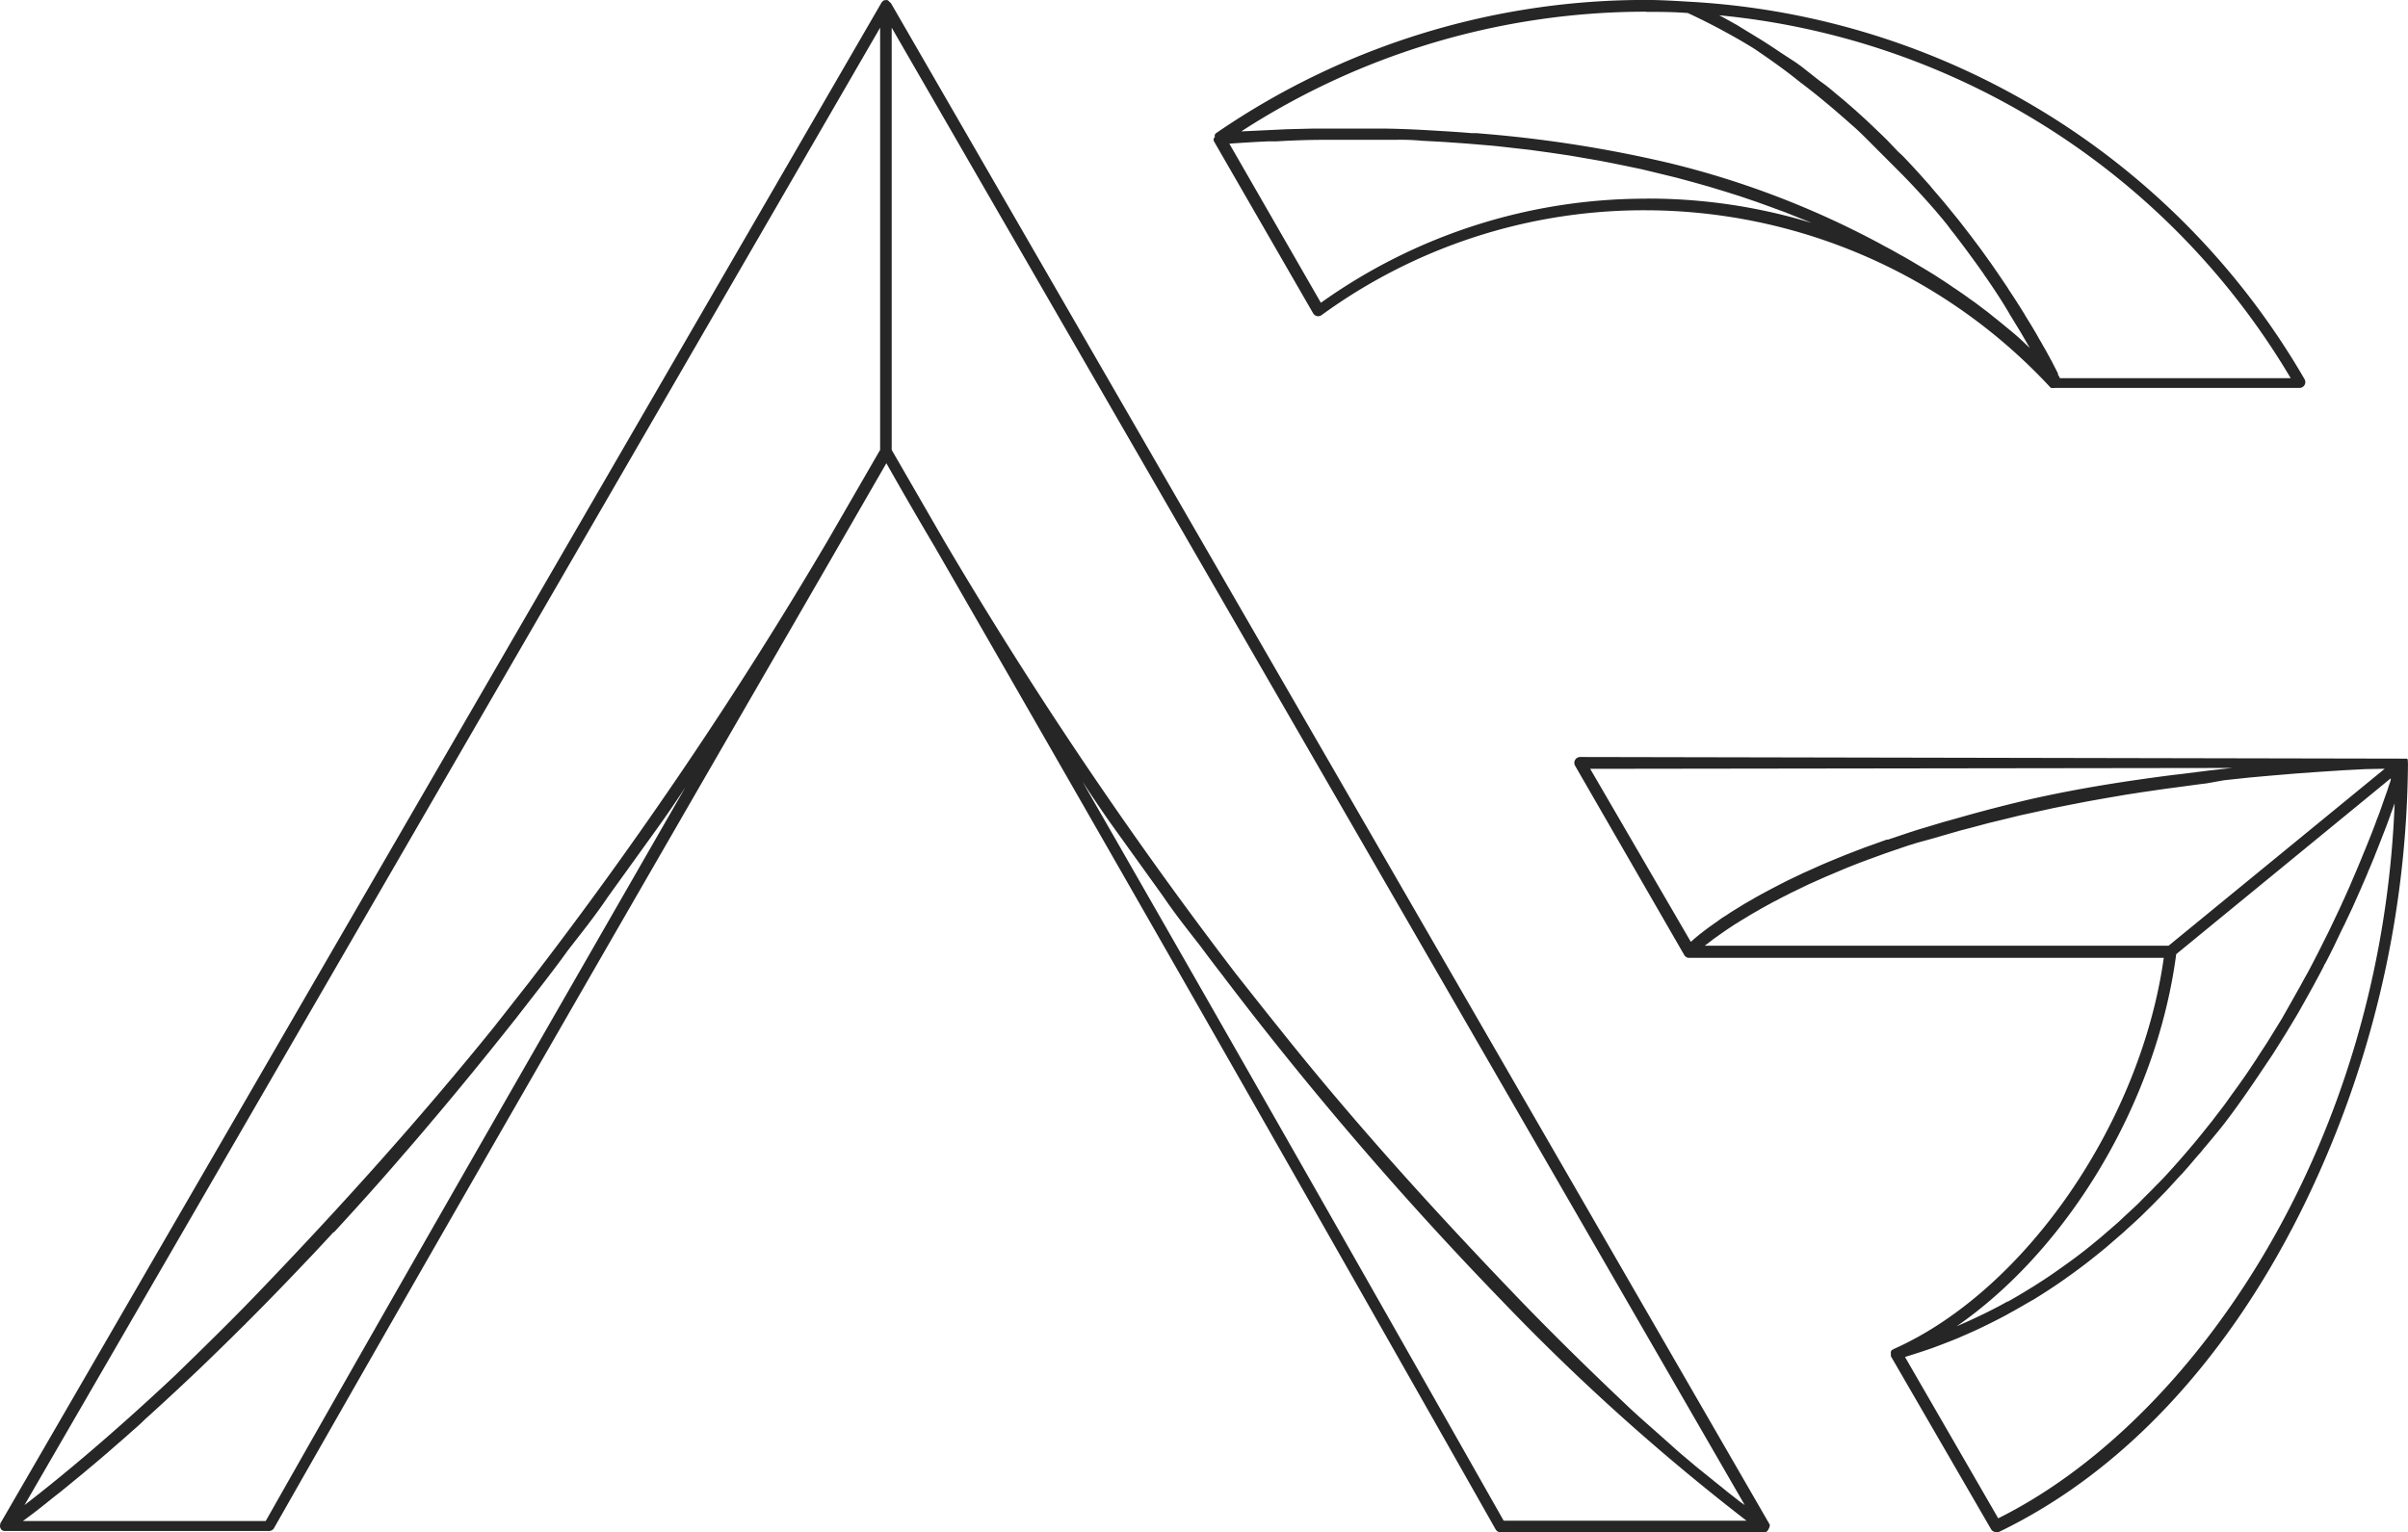 <svg xmlns="http://www.w3.org/2000/svg" width="134.649" height="85.707" viewBox="0 0 134.649 85.707">
  <g id="Group_6806" data-name="Group 6806" transform="translate(-674.576 -355.731)">
    <path id="Path_95" data-name="Path 95" d="M945.693,356.427c.723,0,1.485,0,2.325.065l.078.039c.547.254,1.081.521,1.609.8l.371.2c.54.293,1.075.6,1.589.918l.111.071c.853.58,1.693,1.172,2.495,1.823.99.742,1.953,1.556,2.859,2.364.469.4.905.847,1.354,1.3l.651.651.651.651c.723.723,1.407,1.472,2.078,2.24.286.345.56.651.827,1.022.058.078.117.156.182.228.287.378.567.742.833,1.107l.033.046c.28.378.547.749.8,1.107a2.507,2.507,0,0,0,.15.222c.495.716.938,1.394,1.3,2.019a1.725,1.725,0,0,0,.11.183l.54.886.456.788.033.065L967,375.1l-.209-.2c-.143-.137-.3-.273-.462-.417l-.208-.176-.372-.306-.26-.215-.456-.364-.248-.2-.716-.541-.287-.2c-.182-.137-.371-.267-.566-.4s-.222-.156-.339-.228c-.234-.163-.475-.326-.723-.482l-.267-.176c-.293-.182-.6-.371-.912-.554l-.384-.228c-.241-.143-.489-.287-.743-.423l-.4-.228-.541-.287-.1-.059a49.644,49.644,0,0,0-11.826-4.533,70.587,70.587,0,0,0-10.42-1.641l-.371-.033h-.28c-.547-.046-1.108-.085-1.667-.117l-.775-.046c-.794-.046-1.6-.078-2.422-.091h-3.979l-1.523.039-1.5.072-1,.046a41.626,41.626,0,0,1,22.65-6.695m36.032,20.5H968.811c0-.059-.065-.13-.1-.208v-.059l-.11-.215a.654.654,0,0,0-.052-.1l-.124-.241-.065-.13c-.046-.085-.1-.169-.143-.267a1.07,1.07,0,0,1-.085-.15l-.17-.306-.1-.169c-.059-.111-.124-.228-.2-.345l-.1-.183c-.072-.13-.156-.267-.234-.4l-.1-.169-.326-.527a.708.708,0,0,1-.045-.085c-.267-.43-.554-.886-.873-1.361l-.1-.163-.378-.56-.156-.228-.358-.521-.189-.26-.371-.521-.209-.28-.391-.521-.221-.286-.423-.547-.222-.273-.482-.593-.2-.241-.612-.716-.1-.124c-.5-.567-1.016-1.14-1.563-1.706l-.248-.228-.619-.651-.28-.273-.586-.56-.319-.3-.58-.527-.345-.3c-.2-.176-.4-.345-.6-.508l-.365-.306c-.2-.169-.41-.332-.651-.5l-.358-.28-.651-.515-.339-.247-.82-.534-.241-.163c-.365-.241-.729-.482-1.107-.71l-.065-.039c-.345-.215-.7-.423-1.061-.651l-.358-.2c-.215-.117-.43-.241-.651-.352a41.762,41.762,0,0,1,31.962,20.3m-36.032-10.042a31.259,31.259,0,0,0-18.2,5.822l-5.119-8.9c.755-.052,1.5-.1,2.227-.13h.43q1.427-.085,2.813-.085h3.882a12.615,12.615,0,0,1,1.406.052l1.2.065,1.3.091,1.192.1c.4.032.794.078,1.192.124l1.159.13,1.133.156,1.1.163,1.4.241c.573.1,1.127.215,1.674.326l.957.2,1.049.254.885.215,1.009.273.827.234.964.293.781.247.919.313.722.261.886.325.6.241c.286.117.58.228.853.345a31.335,31.335,0,0,0-9.254-1.361m-24.18-3.367a.243.243,0,0,0,0,.1v.039l5.561,9.645a.346.346,0,0,0,.215.156.331.331,0,0,0,.261-.059,30.608,30.608,0,0,1,18.1-5.861,30.941,30.941,0,0,1,22.676,9.938h.045a.065.065,0,0,0,.033,0,.3.3,0,0,0,.137,0H982.22a.326.326,0,0,0,.323-.328.321.321,0,0,0-.043-.161,42.434,42.434,0,0,0-34.384-21.113c-.879-.052-1.668-.1-2.423-.1a42.328,42.328,0,0,0-24.037,7.437.28.28,0,0,0-.091.1.357.357,0,0,0,0,.137Z" transform="translate(-179.059 -0.032)" fill="#262626"/>
    <path id="Path_96" data-name="Path 96" d="M1018.539,552.353l-5.21-9.019.169-.052q.691-.215,1.368-.449l.137-.052c.423-.156.84-.319,1.257-.488l.254-.111c.424-.182.847-.371,1.257-.573l.28-.137c.417-.208.833-.417,1.237-.651l.1-.052c.385-.215.762-.443,1.14-.651l.248-.156c.378-.234.756-.482,1.12-.729l.254-.176c.371-.261.743-.527,1.1-.8l.071-.052c.352-.267.69-.54,1.035-.82l.222-.182,1-.866.215-.2c.326-.293.651-.586.951-.886l.058-.059c.325-.312.651-.651.944-.951l.209-.215c.293-.312.586-.651.872-.944l.189-.215c.28-.306.547-.651.814-.938l.072-.085.1-.13c.391-.456.781-.925,1.153-1.394.768-1,1.485-2.039,2.182-3.087l.124-.182.436-.651c.273-.43.547-.866.814-1.3l.117-.2a1.058,1.058,0,0,0,.072-.117c.208-.345.4-.651.6-1.023l.13-.228c.052-.091.1-.176.149-.267a1.118,1.118,0,0,0,.065-.117l.338-.606.091-.176q.254-.456.488-.918c0-.046.046-.091.072-.13.169-.326.332-.651.488-.964l.1-.215c.156-.313.306-.651.449-.925a1.334,1.334,0,0,0,.072-.15l.4-.847.059-.13c.13-.293.26-.58.384-.866.033-.065.059-.13.085-.2.124-.274.241-.547.352-.814a.3.3,0,0,1,.052-.124l.3-.723.052-.137c.1-.248.195-.488.286-.723.024-.055.046-.112.065-.169q.136-.345.254-.651a1.086,1.086,0,0,0,.046-.124c.071-.182.13-.358.195-.527a.589.589,0,0,1,.052-.15c.065-.182.13-.352.189-.521a.321.321,0,0,1,0-.072c-.729,19.511-11.475,34.769-22.181,40.077Zm9.951-31.545,10.152-8.322,1.849-1.518v.091a2.435,2.435,0,0,1-.1.3l-.039.124q-.065.215-.156.449a.97.97,0,0,1-.052.15l-.182.527-.046.124q-.084.254-.2.528l-.046.137-.248.651a1.735,1.735,0,0,0-.065.163l-.313.775a.712.712,0,0,1-.045.1c-.091.234-.189.476-.293.717l-.059.143c-.11.267-.228.534-.345.807l-.078.189-.384.86a.577.577,0,0,0-.053.111c-.123.273-.254.554-.39.833l-.078.169c-.143.3-.286.606-.443.912l-.1.2c-.162.319-.319.651-.488.964l-.045.091c-.163.313-.333.651-.5.938l-.1.182c-.176.326-.358.651-.547.983l-.117.208-.56.99-.052.085c-.2.326-.4.651-.605.983l-.117.189c-.208.339-.43.651-.651,1.009l-.143.215c-.228.345-.462.7-.71,1.042l-.045.065c-.235.339-.475.651-.716,1l-.144.2c-.247.332-.5.651-.762,1-.059.065-.111.137-.163.2-.274.345-.547.684-.827,1.023l-.046.052c-.274.326-.554.651-.834.97-.058.059-.111.124-.169.189-.287.319-.58.651-.879.951-.059.065-.123.124-.189.189-.306.325-.651.651-.944.957l-.039.039c-.32.306-.652.605-.964.9l-.189.176-1,.866-.208.169c-.351.293-.71.58-1.074.853s-.729.534-1.1.794l-.222.156c-.364.254-.742.495-1.12.736l-.235.143c-.391.241-.781.476-1.185.7h-.033c-.4.228-.82.443-1.237.651l-.261.124c-.41.2-.82.384-1.244.567l-.091.039c6.206-4.3,11.162-12.477,12.269-20.768Zm3.139-10.419-.553.059-.795.091-1.446.182-.508.059c-2.7.345-5.392.768-8.056,1.374q-1.706.4-3.412.873l-.436.124-1,.28-.5.15-.931.28-.424.137-1.191.4h-.072l-1.179.423-.364.137-.756.293-.384.156-.69.286-.332.143-.84.378-.091.039-.86.41-.273.137-.527.273-.287.15-.469.254-.247.137-.553.319-.091.052-.56.345-.2.124-.326.215-.2.124-.273.2-.169.117-.28.2-.15.111-.26.2-.131.1a1.1,1.1,0,0,1-.143.117,1.479,1.479,0,0,1-.117.1l-.1.091-.1.085-5.627-9.677Zm-3.562,9.944h-25.932l.065-.052.085-.065.234-.176.071-.059.338-.241.13-.091.286-.2.15-.1c.143-.091.293-.2.456-.293l.143-.091.4-.241.2-.124.5-.287.11-.065.651-.358.234-.117c.176-.1.358-.189.553-.287l.215-.111.795-.384.208-.1.7-.313.267-.117.97-.41c.345-.143.709-.287,1.087-.43l.352-.13.84-.306.449-.156.84-.286.521-.163.9-.247.58-.169.925-.267.651-.169.977-.261.7-.169,1.035-.254.749-.163,1.094-.241.814-.163,1.146-.222.872-.156,1.211-.208.919-.143,1.3-.189.984-.13c.443-.059.886-.124,1.341-.176l.983-.176,1.4-.15,1.107-.1,1.472-.124,1.172-.085,1.524-.1,1.244-.065,1.068-.02-4.181,3.425Zm13.376-10.289h0a.282.282,0,0,0,0-.072.106.106,0,0,0,0-.046.32.32,0,0,0-.039-.059h-.162l-46.081-.091a.326.326,0,0,0-.279.488l6.1,10.582a.336.336,0,0,0,.1.111.319.319,0,0,0,.137.052H1027.8c-1.3,9.241-7.75,18.6-15.089,21.875l-.053.039h-.039a.337.337,0,0,0-.078.111.4.4,0,0,0,0,.124v.046a.172.172,0,0,0,0,.059.08.08,0,0,0,0,.032l5.6,9.671a.326.326,0,0,0,.28.163.349.349,0,0,0,.143,0c6.78-3.256,12.6-9.4,16.822-17.779a57.216,57.216,0,0,0,6.069-25.268Z" transform="translate(-232.231 -111.703)" fill="#262626"/>
    <path id="Path_97" data-name="Path 97" d="M735.115,399.467c.534.808,1.068,1.615,1.628,2.4l2.852,3.972c.651.964,1.387,1.895,2.11,2.82.41.554.814,1.087,1.224,1.615l.261.345a199.948,199.948,0,0,0,15.369,17.87,123.3,123.3,0,0,0,13.676,12.3H758.657c-8.381-14.8-16.144-28.433-23.542-41.32m-45.684,41.34H675.854l.137-.1.2-.15.313-.234.417-.326.358-.286.365-.293.326-.254.43-.352.326-.267.508-.417.2-.169c.378-.313.775-.651,1.2-1.016l.326-.286.651-.566.365-.326c.234-.2.469-.41.71-.651l.319-.287c.853-.775,1.765-1.621,2.722-2.533l.332-.319.912-.886.345-.339c.332-.319.651-.651,1-.983l.039-.046c.4-.4.8-.8,1.211-1.224.723-.736,1.491-1.537,2.279-2.37l.2-.209c.384-.41.775-.827,1.172-1.263h.033c1.257-1.367,2.6-2.852,3.966-4.448l.156-.176c.443-.515.892-1.035,1.342-1.576.045-.052.085-.1.13-.15q2.129-2.52,4.4-5.385a1.354,1.354,0,0,1,.091-.111l1.452-1.869.228-.293c.436-.573.879-1.146,1.3-1.739.775-1,1.543-1.953,2.26-3.022l2.859-3.972c.5-.7.983-1.42,1.459-2.136-7.8,13.578-15.766,27.443-23.451,41.014Zm34.359-59.913-2.93,5.073a239.381,239.381,0,0,1-16.73,24.747c-.651.827-1.3,1.66-1.953,2.488-4.09,5.06-8.453,9.918-12.953,14.607-1.582,1.661-3.217,3.256-4.865,4.858-3.908,3.673-6.857,6.05-8.414,7.248L723.79,357.28Zm48.028,58.793-.059-.052-.619-.482-.156-.13-.56-.449-.208-.169-.808-.651-.059-.052-.82-.69-.287-.254-.729-.651-.28-.247-1.035-.918-.247-.228-.228-.208c-2.3-2.175-4.558-4.383-6.747-6.682-4.513-4.715-8.883-9.56-12.914-14.633-.807-1-1.6-2.012-2.4-3.022a242.519,242.519,0,0,1-16.281-24.174l-2.944-5.1V357.28l47.7,82.634Zm1.719,1.367h0v-.046l-49.141-85.1a.3.3,0,0,0-.085-.072.354.354,0,0,0-.091-.091.319.319,0,0,0-.176,0h-.039l-.091.072-.039.046L674.59,440.95V441h0a.274.274,0,0,0,0,.176.382.382,0,0,0,.078.13.28.28,0,0,0,.169.059H689.62a.326.326,0,0,0,.28-.163c9.462-16.632,19.348-33.786,28.934-50.366l2.436-4.22c.059-.1.117-.2.169-.293l2.7-4.682c.866,1.53,1.771,3.1,2.709,4.682,9.709,16.86,19.973,34.834,31.363,54.957a.339.339,0,0,0,.287.163h14.711a.286.286,0,0,0,.176-.059.407.407,0,0,0,.085-.13.4.4,0,0,0,.065-.2" transform="translate(0)" fill="#262626"/>
  </g>
</svg>
